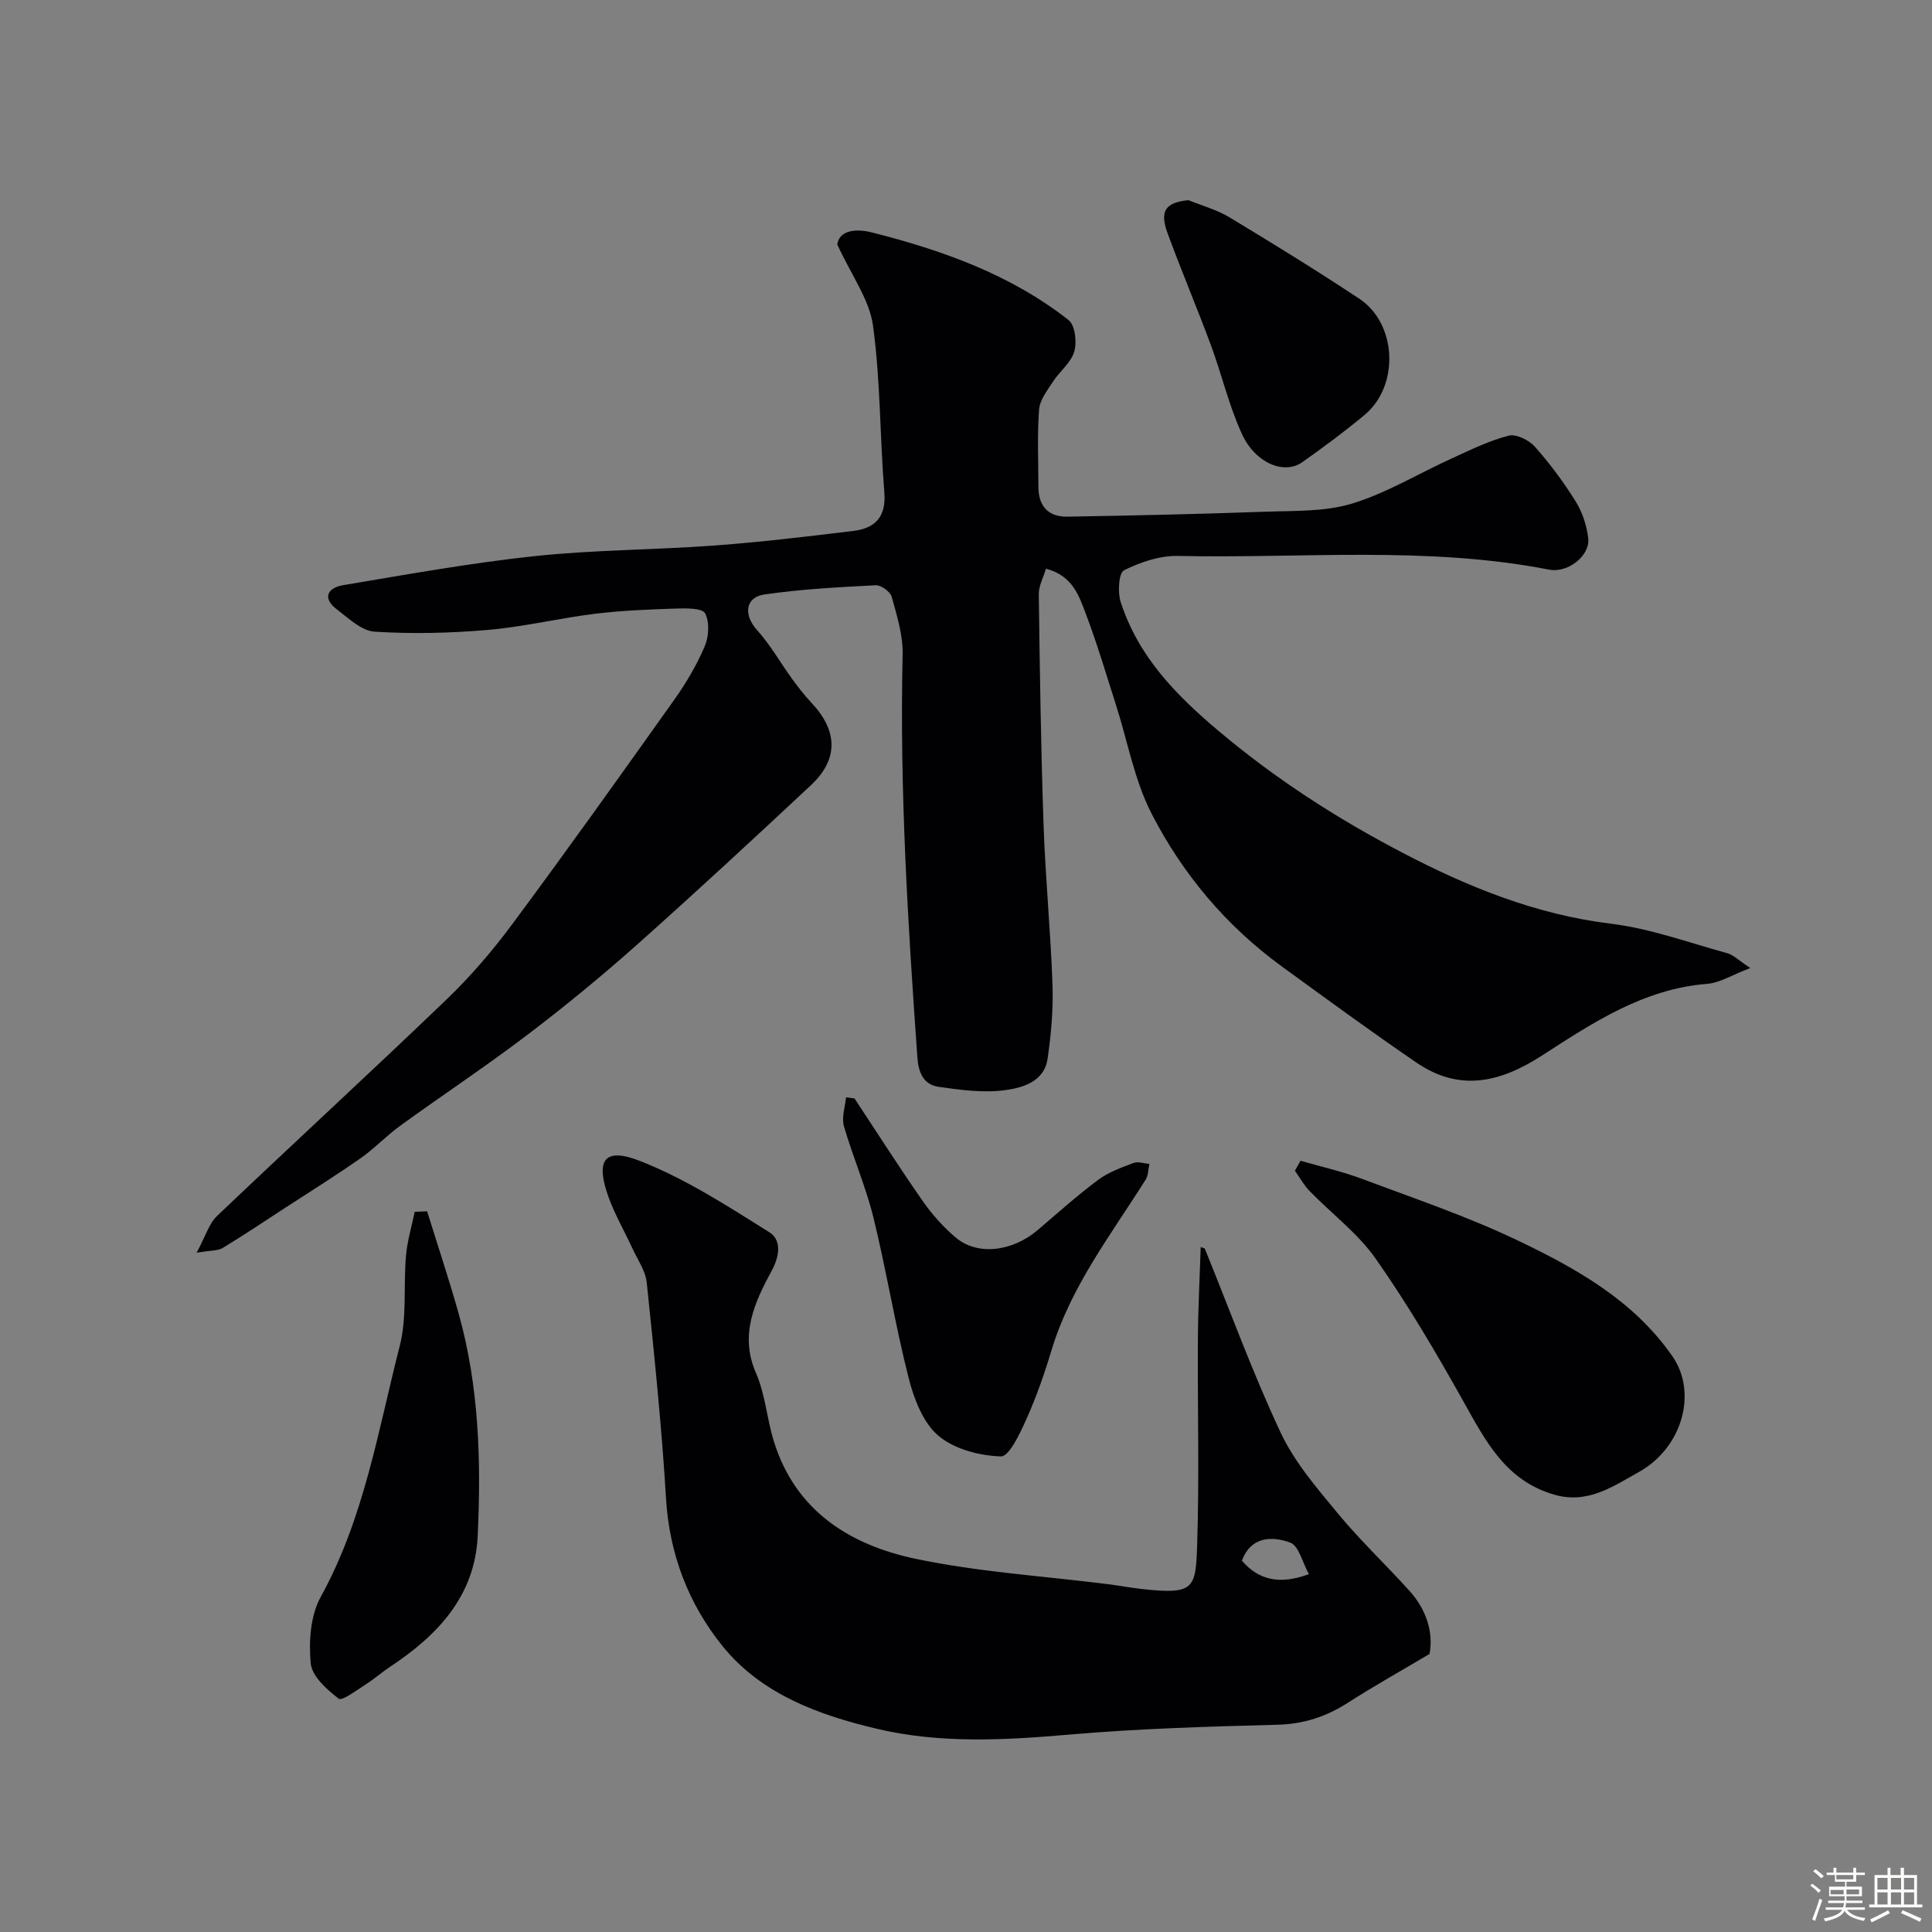 <svg enable-background="new 0 0 400 400" viewBox="0 0 400 400" xmlns="http://www.w3.org/2000/svg"><rect x="0" y="0" width="400" height="400" fill="#808080" stroke="none"/><path d="m374.8 390.4.4-.4c.7.5 1.3 1 1.8 1.4l-.5.5c-.5-.6-1.1-1.1-1.7-1.5zm1 7.3-.6-.3c.5-1.4 1.1-2.8 1.5-4.3.2.1.4.2.6.3-.5 1.3-1 2.8-1.5 4.3zm-.4-10.3.5-.4c.4.3 1 .8 1.7 1.4l-.5.5c-.5-.5-1.1-1-1.7-1.5zm2.5.3h1.7v-1h.6v1h3.5v-1h.6v1h1.8v.5h-1.8v1.4h-2v1h3.2v2h-3.2v.9h3.3v.5h-3.4c0 .3-.1.6-.1.9h4v.5h-3.7c.7.9 1.9 1.5 3.8 1.7-.1.2-.2.4-.3.6-2.1-.4-3.5-1.1-4-2.1-.4 1-1.8 1.7-4 2.2-.1-.2-.2-.4-.3-.6 2.1-.4 3.4-1 3.8-1.8h-3.4v-.5h3.6c.1-.3.1-.6.2-.9h-3.3v-.5h3.4c0-.3 0-.6 0-.9h-3.2v-2h3.3v-1h-2.1v-1.4h-1.7v-.5zm1.1 3.5v1h2.7c0-.3 0-.4 0-.4 0-.1 0-.2 0-.2 0-.1 0-.2 0-.3h-2.7zm1.2-3v.9h3.5v-.9zm4.7 3h-2.6v.6.4h2.6z" fill="#fcfbfa"/><path d="m393.6 386.7h.6v1.5h2.7v6.1h1.1v.6h-11v-.6h1.1v-6.1h2.7v-1.5h.6v1.5h2.1v-1.5zm-2.7 8.8.4.6c-1.2.6-2.5 1.3-3.8 1.9-.1-.2-.2-.4-.3-.6 1.2-.6 2.5-1.2 3.7-1.9zm-2.2-6.7v2.4h2.1v-2.4zm0 3v2.5h2.1v-2.5zm2.8-3v2.4h2.1v-2.4zm0 3v2.5h2.1v-2.5zm6 6.1c-1.4-.7-2.7-1.3-3.9-1.8l.3-.6c1.5.6 2.7 1.2 3.9 1.7zm-1.2-9.1h-2.1v2.4h2.1zm-2.1 3v2.5h2.1v-2.5z" fill="#fcfbfa"/><g fill="#010103"><path d="m173.35 50.61c.41-2.95 3.87-3.33 7.15-2.49 14.61 3.7 28.73 8.71 40.74 18.15 1.35 1.06 1.75 4.57 1.17 6.53-.68 2.31-3.02 4.08-4.41 6.23-1.17 1.81-2.72 3.78-2.87 5.77-.4 5.3-.14 10.65-.14 15.99 0 4.02 2.06 6.25 6.03 6.18 13.6-.24 27.2-.53 40.79-1.02 6.08-.22 12.44.04 18.12-1.69 7.2-2.19 13.82-6.26 20.75-9.4 3.82-1.74 7.65-3.63 11.67-4.66 1.56-.4 4.22.92 5.44 2.3 3.13 3.52 5.98 7.36 8.46 11.36 1.39 2.24 2.29 5.02 2.58 7.65.38 3.52-4.19 7.18-8.08 6.43-25.48-4.96-51.24-2.28-76.87-2.84-3.74-.08-7.77 1.27-11.16 2.97-1.1.55-1.35 4.55-.7 6.56 3.65 11.26 11.34 19.19 20.39 26.8 11.77 9.91 24.5 18.09 37.94 25.11 13.52 7.07 27.63 12.81 43.15 14.7 8.16.99 16.09 3.91 24.08 6.1 1.29.35 2.36 1.48 4.8 3.08-3.77 1.42-6.31 3.07-8.97 3.28-13.16 1.04-23.7 8.09-34.21 14.87-8.65 5.58-17.03 7.5-25.89 1.46-9.44-6.44-18.66-13.2-27.9-19.92-11.51-8.37-20.54-19.11-26.97-31.62-3.59-6.98-4.99-15.07-7.42-22.65-1.98-6.19-3.83-12.43-6.12-18.51-1.45-3.83-2.74-8.12-8.34-9.59-.54 1.82-1.51 3.56-1.49 5.29.21 15.93.44 31.87.99 47.79.38 11.04 1.47 22.06 1.85 33.1.17 5.08-.28 10.24-1.02 15.28-.69 4.77-5.19 6.02-8.84 6.51-4.47.6-9.18-.04-13.7-.69-3.14-.45-4.19-2.91-4.42-6.13-1.97-27.76-3.69-55.53-3.05-83.39.09-3.97-1.18-8.03-2.26-11.93-.29-1.07-2.22-2.46-3.32-2.4-7.7.4-15.43.8-23.04 1.91-4.05.59-4.3 4.29-1.54 7.35 2.78 3.08 4.85 6.79 7.31 10.17 1.24 1.71 2.55 3.39 4 4.93 5.46 5.83 5.59 11.69-.16 17.06-11.95 11.17-23.96 22.29-36.18 33.17-7.28 6.47-14.83 12.67-22.59 18.56-8.57 6.51-17.56 12.46-26.28 18.78-2.84 2.06-5.28 4.68-8.15 6.69-5.07 3.55-10.32 6.83-15.51 10.2-4.34 2.82-8.64 5.71-13.06 8.39-.99.6-2.43.48-5.39.98 1.85-3.42 2.56-6.02 4.23-7.61 15.76-15.01 31.81-29.74 47.51-44.82 4.97-4.77 9.52-10.08 13.63-15.62 11.38-15.34 22.48-30.9 33.54-46.47 2.45-3.44 4.64-7.17 6.29-11.04.86-2.01 1.02-5.02.07-6.82-.58-1.09-3.9-1.05-5.97-.99-5.6.19-11.23.4-16.79 1.08-7.44.92-14.78 2.71-22.24 3.35-7.78.67-15.66.85-23.43.36-2.71-.17-5.41-2.79-7.84-4.64-3.1-2.37-1.79-4.46 1.29-4.98 13.2-2.21 26.4-4.6 39.7-6.02 12.31-1.31 24.77-1.28 37.13-2.19 9.64-.71 19.26-1.86 28.86-3.03 4.54-.55 6.82-2.94 6.4-8.04-.94-11.49-.78-23.11-2.35-34.5-.75-5.39-4.45-10.35-7.39-16.77z"/><path d="m249.43 258.48c5.17 12.73 9.88 25.68 15.7 38.1 2.86 6.1 7.48 11.47 11.84 16.74 4.63 5.61 9.96 10.63 14.84 16.04 3.6 3.99 4.98 8.74 4.16 13.07-6.05 3.6-11.55 6.66-16.83 10.06-4.53 2.92-9.21 4.46-14.7 4.6-14.38.38-28.78.8-43.1 2.04-13.4 1.16-26.73 1.9-39.87-1.22-12.06-2.86-23.87-7.19-31.88-17.11-7.03-8.7-11.01-19.02-11.7-30.59-.89-14.91-2.44-29.79-3.99-44.66-.25-2.45-1.9-4.76-2.98-7.11-1.63-3.55-3.62-6.96-4.94-10.62-2.73-7.62-.89-10.35 6.45-7.48 9.45 3.68 18.19 9.35 26.85 14.78 2.33 1.46 2.38 4.48.47 8.01-3.43 6.35-6.71 13.19-3.24 21.12 1.93 4.41 2.26 9.49 3.7 14.14 4.47 14.45 15.79 21.5 29.39 24.35 13.09 2.75 26.58 3.57 39.9 5.26 2.43.31 4.85.77 7.28 1.03 10.55 1.13 10.78-.22 11.08-9.27.46-14.15.06-28.33.15-42.49.04-6.36.38-12.72.58-19.08.3.09.57.19.84.29zm21.56 67.43c-1.32-2.37-2.08-5.89-3.87-6.54-3.76-1.36-8.11-1.31-10 3.75 3.43 3.97 7.7 5.06 13.87 2.79z"/><path d="m269.25 240.32c4.21 1.22 8.52 2.18 12.62 3.71 10.81 4.05 21.8 7.76 32.2 12.72 12.23 5.83 24.17 12.48 32.21 24.09 5.17 7.47 2.1 18.89-7.03 23.96-5.26 2.92-10.52 6.66-17.44 4.66-10.1-2.91-14.23-11.12-18.84-19.34-5.63-10.06-11.5-20.04-18.11-29.47-3.71-5.3-9.16-9.36-13.73-14.07-1.19-1.22-2.03-2.79-3.03-4.19.38-.7.77-1.39 1.15-2.07z"/><path d="m88.43 250.79c2.19 7.06 4.54 14.07 6.53 21.18 4.23 15.08 4.67 30.57 3.94 46.05-.58 12.4-8.26 20.53-18.07 27.02-1.77 1.17-3.37 2.6-5.16 3.73-1.84 1.17-4.85 3.46-5.55 2.92-2.45-1.88-5.54-4.65-5.79-7.31-.42-4.53-.06-9.91 2.08-13.78 8.98-16.27 11.85-34.36 16.35-51.93 1.53-5.95.74-12.48 1.3-18.71.27-3.05 1.18-6.05 1.8-9.07.86-.03 1.72-.06 2.57-.1z"/><path d="m176.92 227.42c4.67 7.07 9.22 14.22 14.06 21.16 1.96 2.81 4.31 5.48 6.94 7.68 4.5 3.77 11.72 2.86 16.95-1.61 4.12-3.52 8.17-7.15 12.5-10.38 2.13-1.59 4.79-2.54 7.32-3.49.93-.35 2.18.11 3.28.2-.25 1.1-.22 2.37-.78 3.26-7.2 11.43-15.55 22.19-19.52 35.42-1.44 4.8-3.11 9.57-5.16 14.14-1.31 2.93-3.57 7.78-5.28 7.73-4.43-.13-9.66-1.49-12.95-4.28-3.15-2.67-5.03-7.56-6.12-11.81-2.81-11.01-4.61-22.28-7.32-33.33-1.58-6.44-4.28-12.59-6.12-18.97-.51-1.79.26-3.96.44-5.95.59.08 1.18.16 1.76.23z"/><path d="m246.06 41.44c2.83 1.16 5.86 1.97 8.45 3.53 9.07 5.47 18.09 11.03 26.92 16.88 7.81 5.17 8.34 18 1.11 24.04-4.14 3.46-8.5 6.67-12.9 9.79-3.76 2.67-9.74.24-12.54-5.88-2.68-5.87-4.15-12.27-6.4-18.35-2.88-7.77-6.12-15.4-8.97-23.18-1.7-4.63-.42-6.35 4.33-6.83z"/></g></svg>